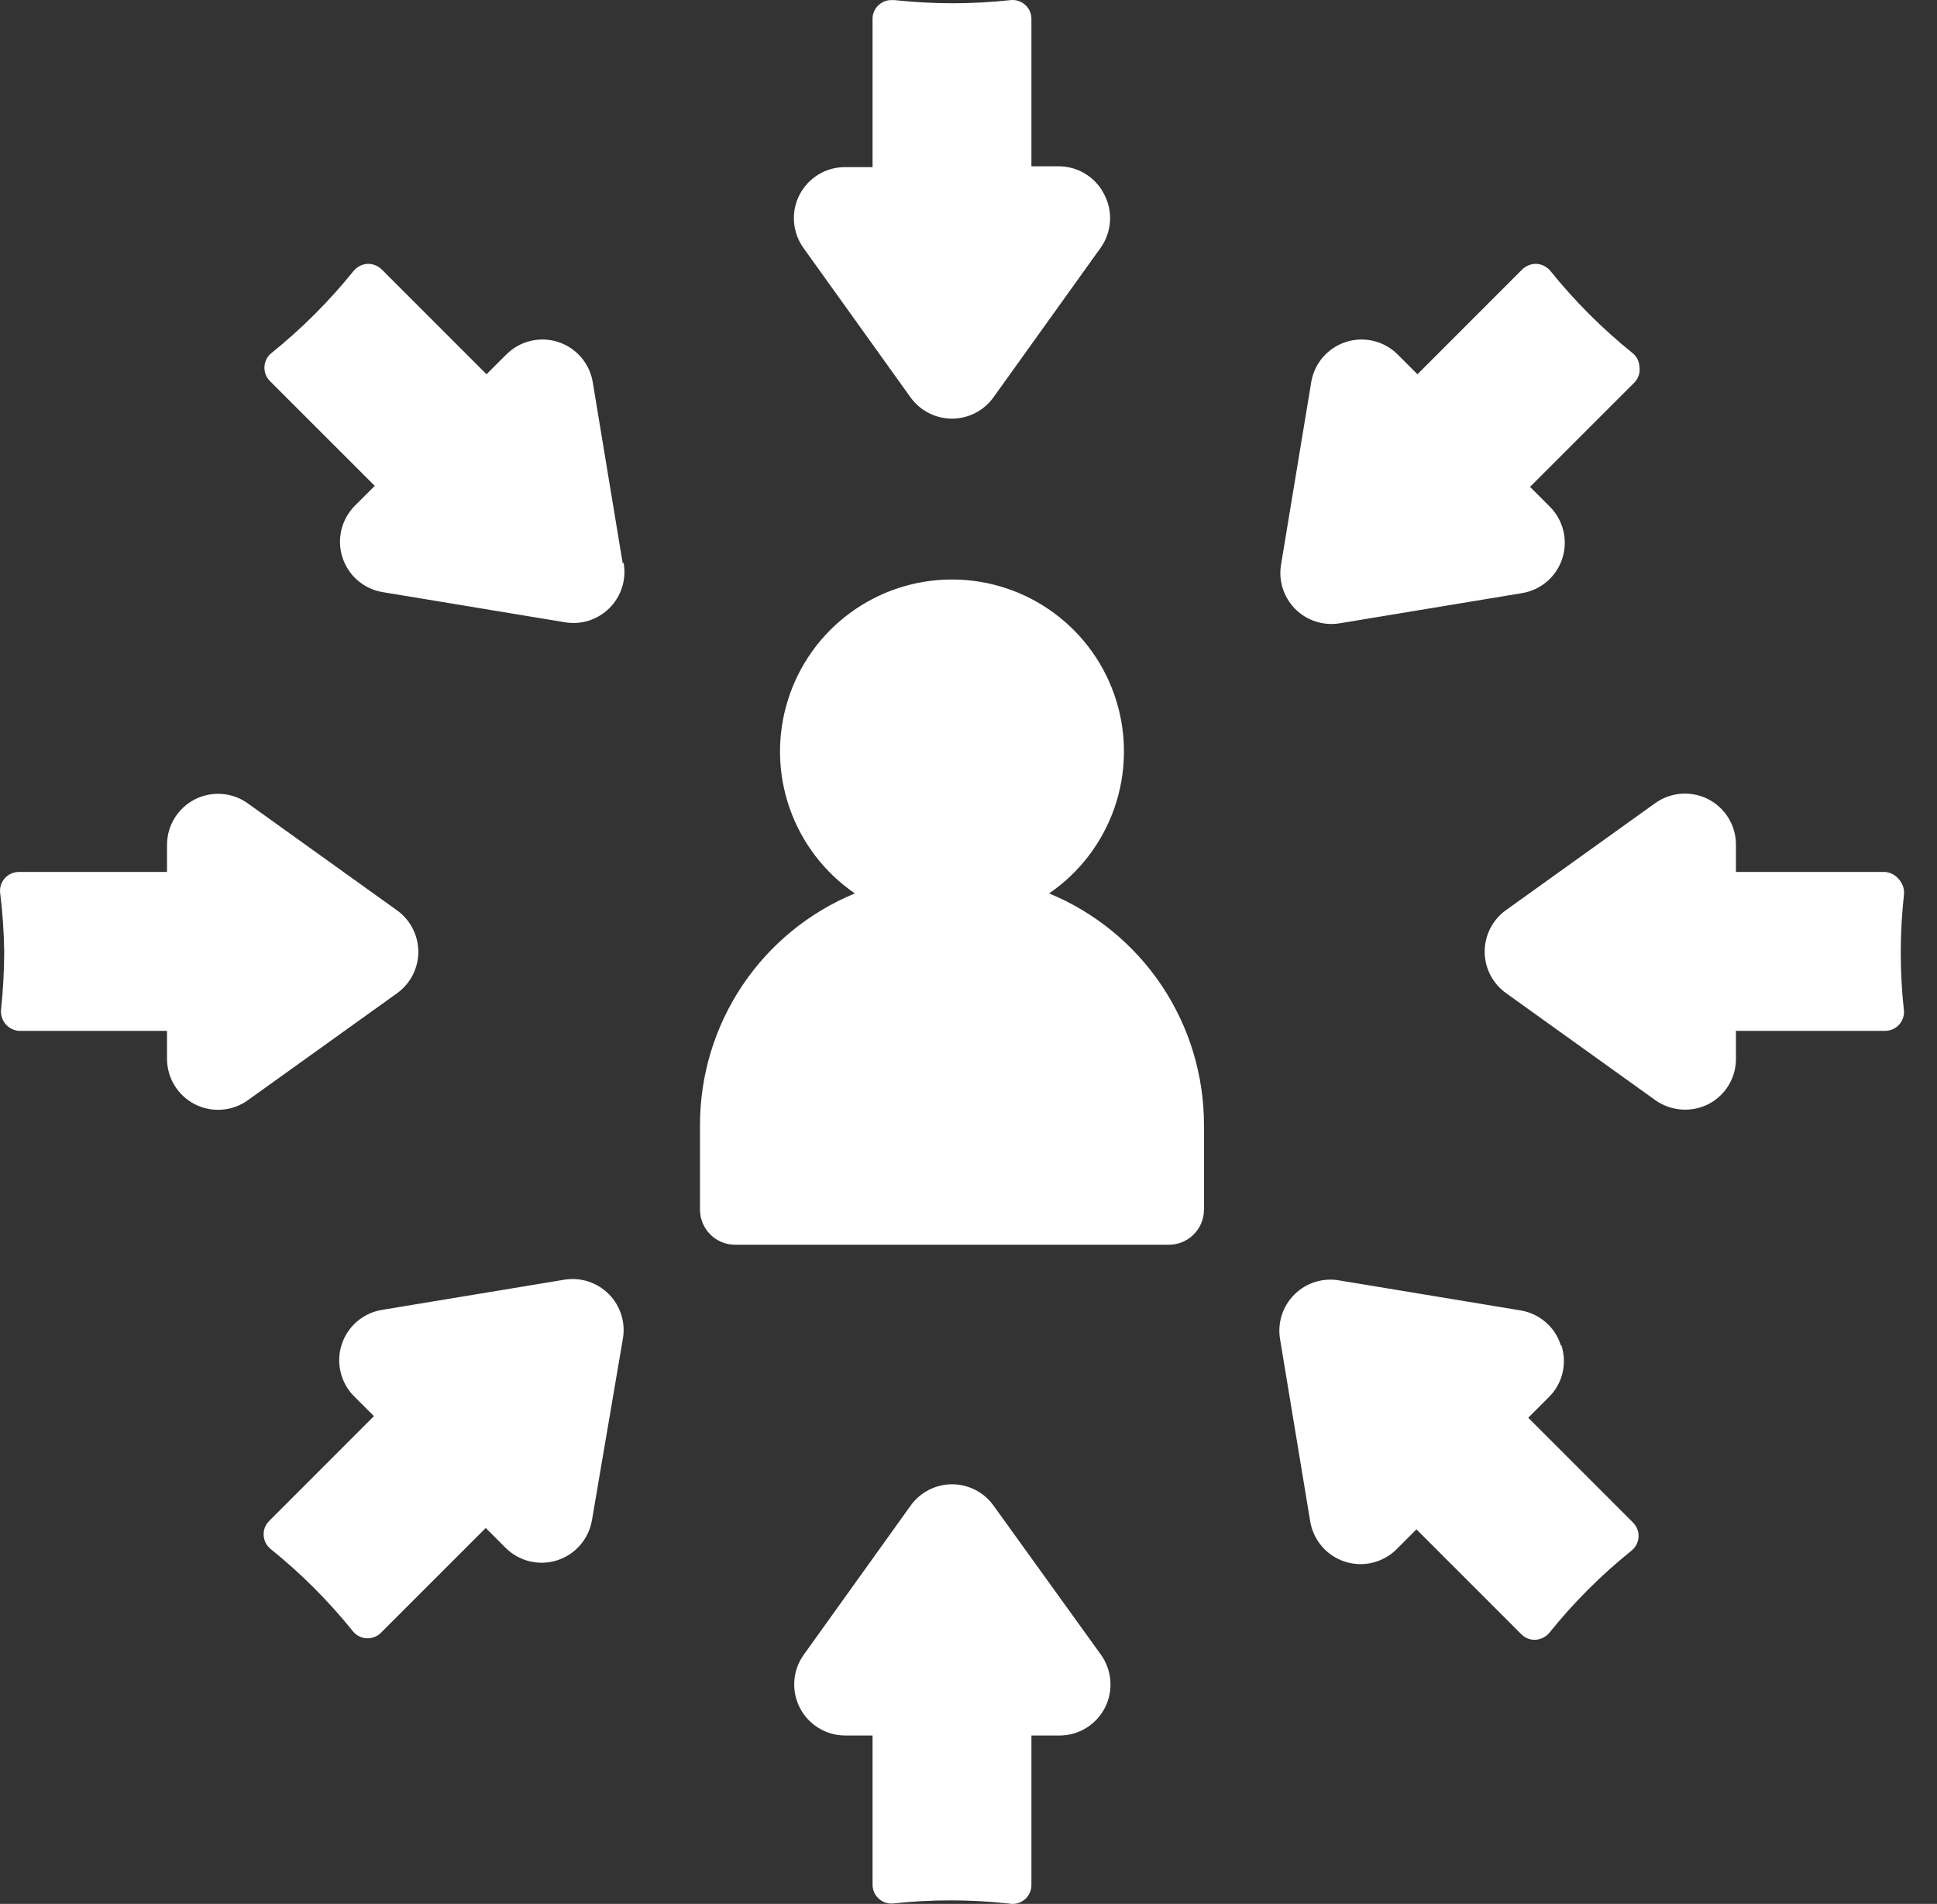 <svg width="58" height="57" viewBox="0 0 58 57" fill="none" xmlns="http://www.w3.org/2000/svg">
<rect x="0" y="0" width="58" height="57" fill="#333333" stroke="none"/>
<path d="M33.072 5.836C33.2 6.086 33.257 6.366 33.236 6.646C33.215 6.926 33.117 7.195 32.953 7.423L29.748 11.895C29.607 12.092 29.42 12.253 29.204 12.364C28.988 12.475 28.749 12.533 28.506 12.533C28.263 12.533 28.023 12.475 27.807 12.364C27.591 12.253 27.404 12.092 27.263 11.895L24.058 7.423C23.894 7.195 23.796 6.925 23.775 6.645C23.754 6.364 23.811 6.083 23.94 5.833C24.068 5.583 24.263 5.373 24.503 5.227C24.744 5.08 25.02 5.003 25.301 5.003H26.127V0.538C26.131 0.464 26.149 0.391 26.181 0.324C26.213 0.257 26.258 0.196 26.314 0.147C26.369 0.097 26.433 0.059 26.503 0.034C26.573 0.009 26.648 -0.001 26.722 0.003H26.781C27.939 0.129 29.108 0.129 30.266 0.003C30.342 -0.005 30.419 0.003 30.491 0.027C30.564 0.05 30.632 0.088 30.689 0.138C30.747 0.188 30.794 0.249 30.828 0.318C30.861 0.387 30.88 0.461 30.884 0.538V4.979H31.716C32 4.982 32.277 5.063 32.516 5.215C32.756 5.366 32.948 5.581 33.072 5.836ZM49.09 10.979C49.087 10.9 49.066 10.822 49.031 10.751C48.995 10.681 48.944 10.618 48.882 10.569C47.976 9.839 47.15 9.014 46.421 8.107C46.37 8.047 46.307 7.997 46.237 7.962C46.166 7.926 46.089 7.905 46.011 7.899H45.981C45.832 7.902 45.69 7.962 45.582 8.065L42.443 11.205L41.848 10.61C41.65 10.412 41.4 10.272 41.127 10.207C40.854 10.141 40.569 10.152 40.301 10.238C40.034 10.324 39.796 10.482 39.612 10.694C39.429 10.907 39.308 11.166 39.262 11.443L38.364 16.871C38.318 17.116 38.333 17.367 38.406 17.605C38.48 17.842 38.61 18.058 38.785 18.234C38.961 18.409 39.177 18.54 39.414 18.613C39.652 18.686 39.904 18.701 40.148 18.655L45.577 17.757C45.853 17.711 46.112 17.59 46.325 17.407C46.538 17.223 46.695 16.985 46.781 16.718C46.867 16.451 46.878 16.165 46.812 15.892C46.747 15.619 46.607 15.37 46.409 15.171L45.814 14.576L48.954 11.437C49.009 11.375 49.05 11.302 49.074 11.223C49.097 11.144 49.103 11.06 49.09 10.979ZM18.647 16.871L17.749 11.443C17.704 11.166 17.582 10.907 17.399 10.694C17.216 10.482 16.977 10.324 16.71 10.238C16.443 10.152 16.157 10.141 15.884 10.207C15.611 10.272 15.362 10.412 15.163 10.61L14.568 11.205L11.429 8.065C11.322 7.962 11.18 7.902 11.03 7.899H11.001C10.922 7.905 10.845 7.926 10.775 7.962C10.704 7.997 10.642 8.047 10.591 8.107C9.861 9.014 9.036 9.839 8.129 10.569C8.067 10.618 8.016 10.68 7.98 10.751C7.944 10.821 7.923 10.898 7.918 10.977C7.914 11.056 7.926 11.135 7.954 11.209C7.982 11.283 8.026 11.351 8.081 11.407L11.221 14.546L10.626 15.141C10.428 15.34 10.288 15.589 10.223 15.862C10.157 16.135 10.168 16.421 10.254 16.688C10.34 16.955 10.498 17.194 10.71 17.377C10.923 17.56 11.182 17.682 11.459 17.727L16.887 18.625C17.131 18.671 17.383 18.657 17.621 18.583C17.858 18.51 18.074 18.38 18.25 18.204C18.425 18.028 18.556 17.812 18.629 17.575C18.703 17.337 18.717 17.086 18.671 16.841L18.647 16.871ZM18.647 40.102C18.693 39.858 18.679 39.606 18.605 39.369C18.532 39.131 18.402 38.915 18.226 38.74C18.05 38.564 17.834 38.434 17.597 38.36C17.36 38.287 17.108 38.273 16.863 38.318L11.435 39.216C11.158 39.262 10.899 39.383 10.686 39.567C10.474 39.75 10.316 39.988 10.23 40.256C10.144 40.523 10.133 40.809 10.199 41.081C10.265 41.354 10.404 41.604 10.602 41.803L11.197 42.397L8.058 45.537C8.002 45.593 7.958 45.66 7.93 45.734C7.902 45.808 7.89 45.887 7.895 45.967C7.899 46.045 7.92 46.123 7.956 46.193C7.993 46.264 8.043 46.325 8.105 46.375C9.012 47.105 9.837 47.93 10.567 48.837C10.616 48.898 10.678 48.949 10.749 48.985C10.819 49.022 10.896 49.043 10.975 49.047C11.054 49.052 11.133 49.039 11.207 49.011C11.282 48.983 11.349 48.94 11.405 48.884L14.545 45.745L15.139 46.339C15.338 46.538 15.588 46.677 15.86 46.743C16.133 46.809 16.419 46.798 16.686 46.712C16.953 46.626 17.192 46.468 17.375 46.255C17.558 46.043 17.68 45.784 17.726 45.507L18.647 40.102ZM56.844 26.308C56.744 26.192 56.603 26.12 56.452 26.105H51.98V25.285C51.98 25.004 51.902 24.73 51.756 24.49C51.61 24.251 51.401 24.057 51.152 23.928C50.902 23.8 50.623 23.743 50.343 23.763C50.063 23.783 49.795 23.88 49.566 24.042L45.095 27.247C44.897 27.388 44.736 27.575 44.625 27.791C44.514 28.007 44.456 28.247 44.456 28.49C44.456 28.733 44.514 28.972 44.625 29.188C44.736 29.404 44.897 29.591 45.095 29.732L49.566 32.937C49.795 33.099 50.064 33.196 50.343 33.217C50.623 33.238 50.903 33.182 51.154 33.056C51.403 32.928 51.612 32.734 51.758 32.495C51.904 32.255 51.981 31.981 51.98 31.701V30.862H56.452C56.528 30.861 56.603 30.845 56.673 30.815C56.743 30.784 56.806 30.74 56.858 30.684C56.91 30.629 56.951 30.563 56.977 30.491C57.003 30.42 57.015 30.344 57.011 30.267C56.883 29.11 56.883 27.941 57.011 26.783C57.019 26.697 57.009 26.609 56.98 26.527C56.951 26.445 56.905 26.37 56.844 26.308ZM46.736 40.275C46.652 40.009 46.497 39.771 46.287 39.588C46.077 39.404 45.821 39.282 45.547 39.234L40.118 38.336C39.874 38.29 39.622 38.305 39.385 38.378C39.147 38.452 38.931 38.582 38.756 38.758C38.58 38.933 38.45 39.149 38.376 39.386C38.303 39.624 38.288 39.876 38.334 40.12L39.232 45.549C39.278 45.825 39.399 46.084 39.583 46.297C39.766 46.51 40.004 46.667 40.272 46.754C40.539 46.84 40.825 46.85 41.097 46.785C41.37 46.719 41.62 46.579 41.819 46.381L42.413 45.786L45.553 48.926C45.608 48.982 45.675 49.026 45.749 49.055C45.823 49.084 45.902 49.096 45.981 49.092C46.06 49.087 46.136 49.065 46.207 49.03C46.277 48.994 46.34 48.944 46.391 48.884C47.121 47.977 47.946 47.152 48.853 46.423C48.914 46.373 48.965 46.311 49.001 46.241C49.038 46.17 49.059 46.093 49.063 46.014C49.068 45.935 49.056 45.856 49.027 45.782C48.999 45.708 48.956 45.641 48.9 45.584L45.761 42.445L46.355 41.85C46.563 41.653 46.711 41.401 46.782 41.123C46.852 40.845 46.843 40.553 46.754 40.281L46.736 40.275ZM28.506 44.437C28.264 44.437 28.026 44.495 27.811 44.606C27.596 44.717 27.41 44.877 27.269 45.073L24.064 49.544C23.901 49.773 23.805 50.041 23.785 50.321C23.765 50.601 23.822 50.88 23.951 51.13C24.079 51.379 24.273 51.588 24.512 51.734C24.752 51.88 25.026 51.958 25.307 51.958H26.127V56.43C26.128 56.506 26.144 56.581 26.175 56.651C26.205 56.721 26.25 56.784 26.305 56.836C26.361 56.888 26.426 56.929 26.498 56.955C26.57 56.981 26.646 56.993 26.722 56.989C27.88 56.862 29.048 56.862 30.206 56.989C30.289 57.005 30.374 57.004 30.456 56.983C30.537 56.963 30.614 56.925 30.679 56.871C30.744 56.817 30.796 56.75 30.831 56.674C30.867 56.597 30.885 56.514 30.884 56.43V51.958H31.722C32.004 51.959 32.28 51.881 32.52 51.735C32.76 51.588 32.955 51.379 33.084 51.128C33.212 50.878 33.269 50.597 33.248 50.317C33.227 50.036 33.129 49.767 32.965 49.538L29.748 45.073C29.606 44.876 29.42 44.716 29.204 44.605C28.988 44.495 28.748 44.437 28.506 44.437ZM0.167 30.66C0.267 30.775 0.408 30.848 0.56 30.862H5.001V31.701C5.002 31.981 5.079 32.256 5.225 32.495C5.372 32.734 5.581 32.928 5.83 33.057C6.079 33.185 6.359 33.242 6.639 33.222C6.918 33.202 7.187 33.106 7.415 32.943L11.887 29.738C12.084 29.597 12.245 29.41 12.357 29.194C12.468 28.978 12.526 28.739 12.526 28.496C12.526 28.253 12.468 28.013 12.357 27.797C12.245 27.581 12.084 27.394 11.887 27.253L7.415 24.048C7.187 23.886 6.918 23.789 6.639 23.769C6.359 23.749 6.079 23.806 5.83 23.934C5.581 24.063 5.372 24.257 5.225 24.496C5.079 24.736 5.002 25.01 5.001 25.291V26.105H0.56C0.483 26.106 0.408 26.122 0.338 26.153C0.268 26.183 0.206 26.228 0.153 26.283C0.101 26.339 0.061 26.404 0.034 26.476C0.008 26.548 -0.003 26.624 0.001 26.7C0.075 27.292 0.117 27.887 0.126 28.484C0.125 29.066 0.093 29.647 0.031 30.226C0.024 30.304 0.032 30.382 0.056 30.456C0.079 30.531 0.117 30.6 0.167 30.66ZM36.051 36.213V33.675C36.051 32.19 35.61 30.74 34.785 29.506C33.959 28.273 32.785 27.313 31.413 26.747C32.321 26.126 33.006 25.231 33.368 24.192C33.73 23.154 33.75 22.027 33.425 20.976C33.1 19.925 32.447 19.006 31.562 18.354C30.677 17.701 29.605 17.349 28.506 17.349C27.406 17.349 26.335 17.701 25.45 18.354C24.564 19.006 23.912 19.925 23.587 20.976C23.261 22.027 23.281 23.154 23.643 24.192C24.005 25.231 24.69 26.126 25.598 26.747C24.226 27.313 23.052 28.273 22.227 29.506C21.401 30.74 20.96 32.19 20.96 33.675V36.213C20.96 36.493 21.071 36.76 21.268 36.958C21.466 37.155 21.734 37.266 22.013 37.266H34.999C35.278 37.266 35.545 37.155 35.743 36.958C35.94 36.76 36.051 36.493 36.051 36.213Z" fill="white"/>
</svg>
